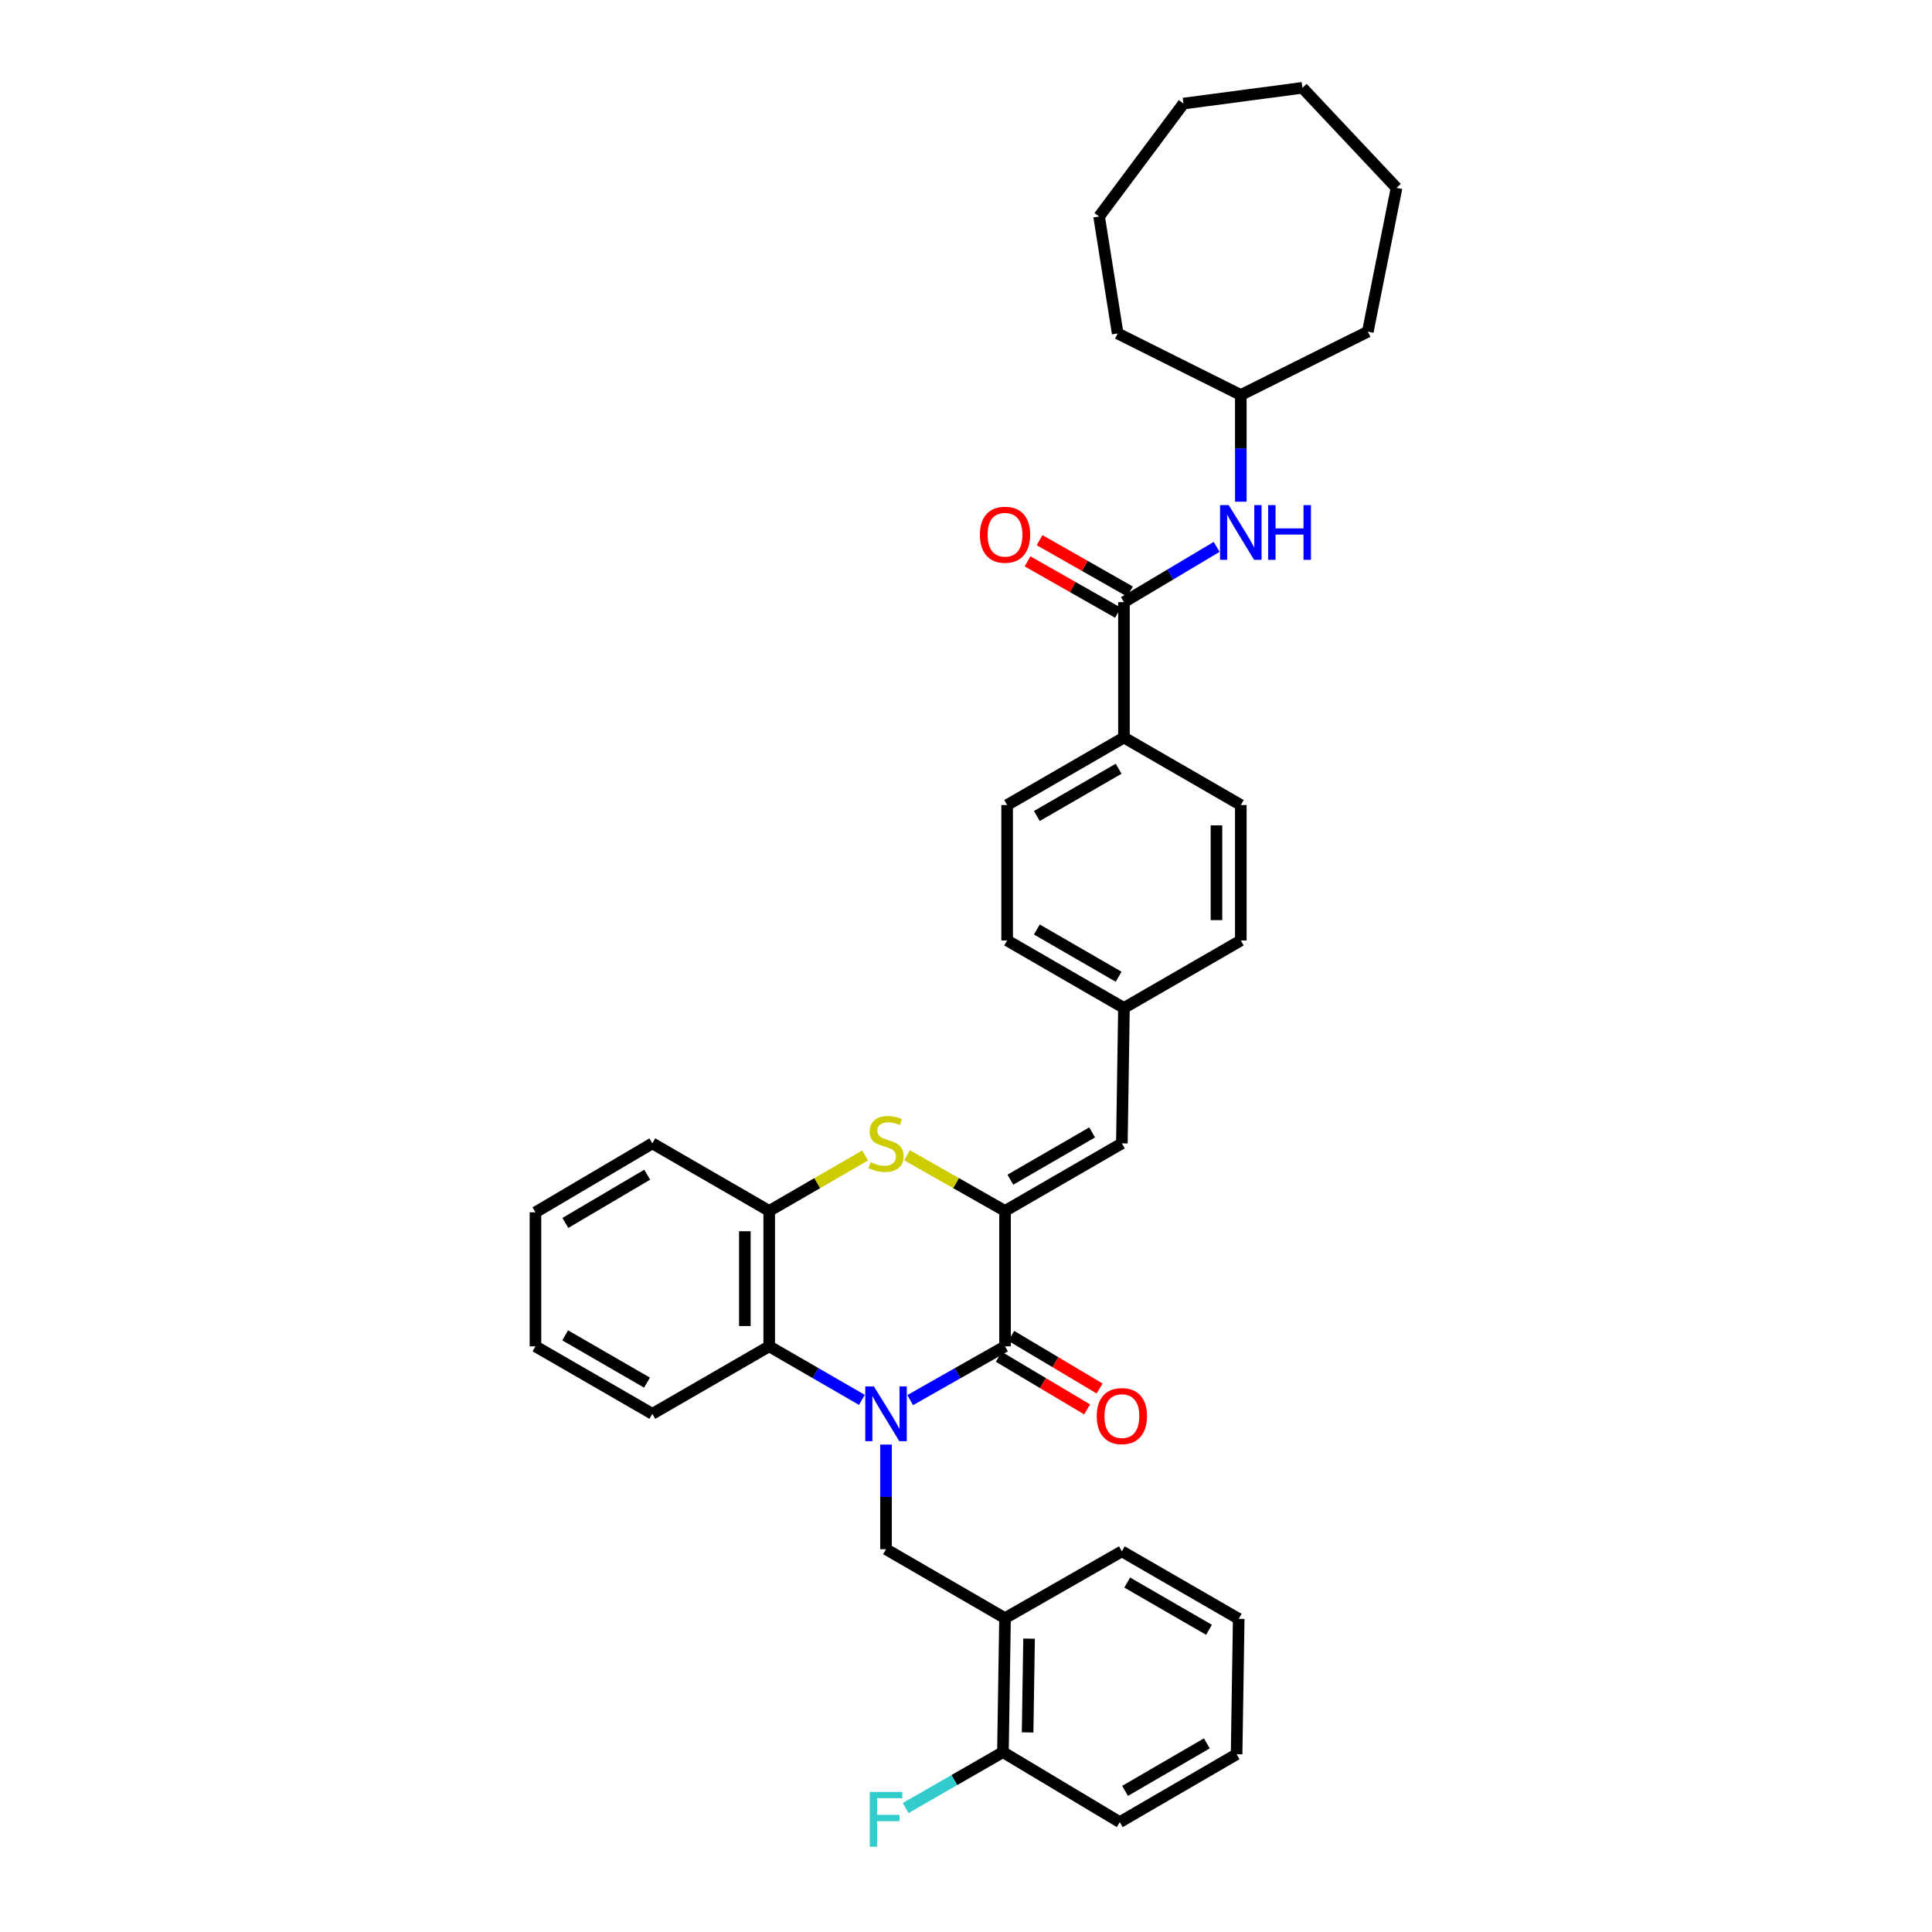 <?xml version='1.0' encoding='iso-8859-1'?>
<svg version='1.1' baseProfile='full'
              xmlns='http://www.w3.org/2000/svg'
                      xmlns:rdkit='http://www.rdkit.org/xml'
                      xmlns:xlink='http://www.w3.org/1999/xlink'
                  xml:space='preserve'
width='1000px' height='1000px' viewBox='0 0 1000 1000'>
<!-- END OF HEADER -->
<rect style='opacity:1.0;fill:#FFFFFF;stroke:none' width='1000' height='1000' x='0' y='0'> </rect>
<path class='bond-0' d='M 471.117,724.7 L 495.658,710.78' style='fill:none;fill-rule:evenodd;stroke:#0000FF;stroke-width:6px;stroke-linecap:butt;stroke-linejoin:miter;stroke-opacity:1' />
<path class='bond-0' d='M 495.658,710.78 L 520.199,696.86' style='fill:none;fill-rule:evenodd;stroke:#000000;stroke-width:6px;stroke-linecap:butt;stroke-linejoin:miter;stroke-opacity:1' />
<path class='bond-3' d='M 446.121,724.582 L 422.132,710.721' style='fill:none;fill-rule:evenodd;stroke:#0000FF;stroke-width:6px;stroke-linecap:butt;stroke-linejoin:miter;stroke-opacity:1' />
<path class='bond-3' d='M 422.132,710.721 L 398.142,696.86' style='fill:none;fill-rule:evenodd;stroke:#000000;stroke-width:6px;stroke-linecap:butt;stroke-linejoin:miter;stroke-opacity:1' />
<path class='bond-4' d='M 458.607,747.708 L 458.607,774.792' style='fill:none;fill-rule:evenodd;stroke:#0000FF;stroke-width:6px;stroke-linecap:butt;stroke-linejoin:miter;stroke-opacity:1' />
<path class='bond-4' d='M 458.607,774.792 L 458.607,801.877' style='fill:none;fill-rule:evenodd;stroke:#000000;stroke-width:6px;stroke-linecap:butt;stroke-linejoin:miter;stroke-opacity:1' />
<path class='bond-1' d='M 520.199,696.86 L 520.199,626.772' style='fill:none;fill-rule:evenodd;stroke:#000000;stroke-width:6px;stroke-linecap:butt;stroke-linejoin:miter;stroke-opacity:1' />
<path class='bond-11' d='M 516.974,702.276 L 539.833,715.891' style='fill:none;fill-rule:evenodd;stroke:#000000;stroke-width:6px;stroke-linecap:butt;stroke-linejoin:miter;stroke-opacity:1' />
<path class='bond-11' d='M 539.833,715.891 L 562.693,729.506' style='fill:none;fill-rule:evenodd;stroke:#FF0000;stroke-width:6px;stroke-linecap:butt;stroke-linejoin:miter;stroke-opacity:1' />
<path class='bond-11' d='M 523.425,691.445 L 546.284,705.06' style='fill:none;fill-rule:evenodd;stroke:#000000;stroke-width:6px;stroke-linecap:butt;stroke-linejoin:miter;stroke-opacity:1' />
<path class='bond-11' d='M 546.284,705.06 L 569.144,718.675' style='fill:none;fill-rule:evenodd;stroke:#FF0000;stroke-width:6px;stroke-linecap:butt;stroke-linejoin:miter;stroke-opacity:1' />
<path class='bond-7' d='M 520.199,626.772 L 580.678,591.802' style='fill:none;fill-rule:evenodd;stroke:#000000;stroke-width:6px;stroke-linecap:butt;stroke-linejoin:miter;stroke-opacity:1' />
<path class='bond-7' d='M 522.96,610.613 L 565.296,586.133' style='fill:none;fill-rule:evenodd;stroke:#000000;stroke-width:6px;stroke-linecap:butt;stroke-linejoin:miter;stroke-opacity:1' />
<path class='bond-35' d='M 520.199,626.772 L 494.828,612.367' style='fill:none;fill-rule:evenodd;stroke:#000000;stroke-width:6px;stroke-linecap:butt;stroke-linejoin:miter;stroke-opacity:1' />
<path class='bond-35' d='M 494.828,612.367 L 469.458,597.962' style='fill:none;fill-rule:evenodd;stroke:#CCCC00;stroke-width:6px;stroke-linecap:butt;stroke-linejoin:miter;stroke-opacity:1' />
<path class='bond-2' d='M 447.781,598.063 L 422.961,612.418' style='fill:none;fill-rule:evenodd;stroke:#CCCC00;stroke-width:6px;stroke-linecap:butt;stroke-linejoin:miter;stroke-opacity:1' />
<path class='bond-2' d='M 422.961,612.418 L 398.142,626.772' style='fill:none;fill-rule:evenodd;stroke:#000000;stroke-width:6px;stroke-linecap:butt;stroke-linejoin:miter;stroke-opacity:1' />
<path class='bond-5' d='M 398.142,696.86 L 398.142,626.772' style='fill:none;fill-rule:evenodd;stroke:#000000;stroke-width:6px;stroke-linecap:butt;stroke-linejoin:miter;stroke-opacity:1' />
<path class='bond-5' d='M 385.535,686.347 L 385.535,637.285' style='fill:none;fill-rule:evenodd;stroke:#000000;stroke-width:6px;stroke-linecap:butt;stroke-linejoin:miter;stroke-opacity:1' />
<path class='bond-21' d='M 398.142,696.86 L 337.663,731.796' style='fill:none;fill-rule:evenodd;stroke:#000000;stroke-width:6px;stroke-linecap:butt;stroke-linejoin:miter;stroke-opacity:1' />
<path class='bond-8' d='M 458.607,801.877 L 520.199,837.555' style='fill:none;fill-rule:evenodd;stroke:#000000;stroke-width:6px;stroke-linecap:butt;stroke-linejoin:miter;stroke-opacity:1' />
<path class='bond-22' d='M 398.142,626.772 L 337.663,591.802' style='fill:none;fill-rule:evenodd;stroke:#000000;stroke-width:6px;stroke-linecap:butt;stroke-linejoin:miter;stroke-opacity:1' />
<path class='bond-6' d='M 581.757,311.659 L 581.757,381.747' style='fill:none;fill-rule:evenodd;stroke:#000000;stroke-width:6px;stroke-linecap:butt;stroke-linejoin:miter;stroke-opacity:1' />
<path class='bond-9' d='M 581.757,311.659 L 605.749,297.36' style='fill:none;fill-rule:evenodd;stroke:#000000;stroke-width:6px;stroke-linecap:butt;stroke-linejoin:miter;stroke-opacity:1' />
<path class='bond-9' d='M 605.749,297.36 L 629.742,283.06' style='fill:none;fill-rule:evenodd;stroke:#0000FF;stroke-width:6px;stroke-linecap:butt;stroke-linejoin:miter;stroke-opacity:1' />
<path class='bond-12' d='M 584.87,306.178 L 561.477,292.888' style='fill:none;fill-rule:evenodd;stroke:#000000;stroke-width:6px;stroke-linecap:butt;stroke-linejoin:miter;stroke-opacity:1' />
<path class='bond-12' d='M 561.477,292.888 L 538.083,279.599' style='fill:none;fill-rule:evenodd;stroke:#FF0000;stroke-width:6px;stroke-linecap:butt;stroke-linejoin:miter;stroke-opacity:1' />
<path class='bond-12' d='M 578.643,317.14 L 555.249,303.85' style='fill:none;fill-rule:evenodd;stroke:#000000;stroke-width:6px;stroke-linecap:butt;stroke-linejoin:miter;stroke-opacity:1' />
<path class='bond-12' d='M 555.249,303.85 L 531.856,290.56' style='fill:none;fill-rule:evenodd;stroke:#FF0000;stroke-width:6px;stroke-linecap:butt;stroke-linejoin:miter;stroke-opacity:1' />
<path class='bond-14' d='M 580.678,591.802 L 581.757,521.713' style='fill:none;fill-rule:evenodd;stroke:#000000;stroke-width:6px;stroke-linecap:butt;stroke-linejoin:miter;stroke-opacity:1' />
<path class='bond-13' d='M 520.199,837.555 L 519.121,906.901' style='fill:none;fill-rule:evenodd;stroke:#000000;stroke-width:6px;stroke-linecap:butt;stroke-linejoin:miter;stroke-opacity:1' />
<path class='bond-13' d='M 532.643,848.153 L 531.888,896.695' style='fill:none;fill-rule:evenodd;stroke:#000000;stroke-width:6px;stroke-linecap:butt;stroke-linejoin:miter;stroke-opacity:1' />
<path class='bond-23' d='M 520.199,837.555 L 580.678,802.97' style='fill:none;fill-rule:evenodd;stroke:#000000;stroke-width:6px;stroke-linecap:butt;stroke-linejoin:miter;stroke-opacity:1' />
<path class='bond-18' d='M 642.242,259.671 L 642.242,232.057' style='fill:none;fill-rule:evenodd;stroke:#0000FF;stroke-width:6px;stroke-linecap:butt;stroke-linejoin:miter;stroke-opacity:1' />
<path class='bond-18' d='M 642.242,232.057 L 642.242,204.443' style='fill:none;fill-rule:evenodd;stroke:#000000;stroke-width:6px;stroke-linecap:butt;stroke-linejoin:miter;stroke-opacity:1' />
<path class='bond-10' d='M 581.757,381.747 L 521.292,416.683' style='fill:none;fill-rule:evenodd;stroke:#000000;stroke-width:6px;stroke-linecap:butt;stroke-linejoin:miter;stroke-opacity:1' />
<path class='bond-10' d='M 578.994,397.904 L 536.669,422.358' style='fill:none;fill-rule:evenodd;stroke:#000000;stroke-width:6px;stroke-linecap:butt;stroke-linejoin:miter;stroke-opacity:1' />
<path class='bond-38' d='M 581.757,381.747 L 642.242,416.683' style='fill:none;fill-rule:evenodd;stroke:#000000;stroke-width:6px;stroke-linecap:butt;stroke-linejoin:miter;stroke-opacity:1' />
<path class='bond-17' d='M 519.121,906.901 L 493.946,921.367' style='fill:none;fill-rule:evenodd;stroke:#000000;stroke-width:6px;stroke-linecap:butt;stroke-linejoin:miter;stroke-opacity:1' />
<path class='bond-17' d='M 493.946,921.367 L 468.772,935.834' style='fill:none;fill-rule:evenodd;stroke:#33CCCC;stroke-width:6px;stroke-linecap:butt;stroke-linejoin:miter;stroke-opacity:1' />
<path class='bond-24' d='M 519.121,906.901 L 579.599,943.132' style='fill:none;fill-rule:evenodd;stroke:#000000;stroke-width:6px;stroke-linecap:butt;stroke-linejoin:miter;stroke-opacity:1' />
<path class='bond-19' d='M 581.757,521.713 L 642.242,486.778' style='fill:none;fill-rule:evenodd;stroke:#000000;stroke-width:6px;stroke-linecap:butt;stroke-linejoin:miter;stroke-opacity:1' />
<path class='bond-20' d='M 581.757,521.713 L 521.292,486.778' style='fill:none;fill-rule:evenodd;stroke:#000000;stroke-width:6px;stroke-linecap:butt;stroke-linejoin:miter;stroke-opacity:1' />
<path class='bond-20' d='M 578.994,505.557 L 536.669,481.102' style='fill:none;fill-rule:evenodd;stroke:#000000;stroke-width:6px;stroke-linecap:butt;stroke-linejoin:miter;stroke-opacity:1' />
<path class='bond-15' d='M 521.292,416.683 L 521.292,486.778' style='fill:none;fill-rule:evenodd;stroke:#000000;stroke-width:6px;stroke-linecap:butt;stroke-linejoin:miter;stroke-opacity:1' />
<path class='bond-16' d='M 642.242,416.683 L 642.242,486.778' style='fill:none;fill-rule:evenodd;stroke:#000000;stroke-width:6px;stroke-linecap:butt;stroke-linejoin:miter;stroke-opacity:1' />
<path class='bond-16' d='M 629.635,427.197 L 629.635,476.264' style='fill:none;fill-rule:evenodd;stroke:#000000;stroke-width:6px;stroke-linecap:butt;stroke-linejoin:miter;stroke-opacity:1' />
<path class='bond-25' d='M 642.242,204.443 L 707.981,171.665' style='fill:none;fill-rule:evenodd;stroke:#000000;stroke-width:6px;stroke-linecap:butt;stroke-linejoin:miter;stroke-opacity:1' />
<path class='bond-26' d='M 642.242,204.443 L 578.507,172.59' style='fill:none;fill-rule:evenodd;stroke:#000000;stroke-width:6px;stroke-linecap:butt;stroke-linejoin:miter;stroke-opacity:1' />
<path class='bond-27' d='M 337.663,731.796 L 277.15,696.86' style='fill:none;fill-rule:evenodd;stroke:#000000;stroke-width:6px;stroke-linecap:butt;stroke-linejoin:miter;stroke-opacity:1' />
<path class='bond-27' d='M 334.89,715.637 L 292.53,691.182' style='fill:none;fill-rule:evenodd;stroke:#000000;stroke-width:6px;stroke-linecap:butt;stroke-linejoin:miter;stroke-opacity:1' />
<path class='bond-36' d='M 337.663,591.802 L 277.15,627.487' style='fill:none;fill-rule:evenodd;stroke:#000000;stroke-width:6px;stroke-linecap:butt;stroke-linejoin:miter;stroke-opacity:1' />
<path class='bond-36' d='M 334.99,608.014 L 292.63,632.993' style='fill:none;fill-rule:evenodd;stroke:#000000;stroke-width:6px;stroke-linecap:butt;stroke-linejoin:miter;stroke-opacity:1' />
<path class='bond-28' d='M 580.678,802.97 L 641.157,837.905' style='fill:none;fill-rule:evenodd;stroke:#000000;stroke-width:6px;stroke-linecap:butt;stroke-linejoin:miter;stroke-opacity:1' />
<path class='bond-28' d='M 583.444,819.126 L 625.779,843.581' style='fill:none;fill-rule:evenodd;stroke:#000000;stroke-width:6px;stroke-linecap:butt;stroke-linejoin:miter;stroke-opacity:1' />
<path class='bond-37' d='M 579.599,943.132 L 640.064,907.993' style='fill:none;fill-rule:evenodd;stroke:#000000;stroke-width:6px;stroke-linecap:butt;stroke-linejoin:miter;stroke-opacity:1' />
<path class='bond-37' d='M 582.335,926.961 L 624.66,902.364' style='fill:none;fill-rule:evenodd;stroke:#000000;stroke-width:6px;stroke-linecap:butt;stroke-linejoin:miter;stroke-opacity:1' />
<path class='bond-32' d='M 707.981,171.665 L 722.85,97.242' style='fill:none;fill-rule:evenodd;stroke:#000000;stroke-width:6px;stroke-linecap:butt;stroke-linejoin:miter;stroke-opacity:1' />
<path class='bond-31' d='M 578.507,172.59 L 568.897,112.076' style='fill:none;fill-rule:evenodd;stroke:#000000;stroke-width:6px;stroke-linecap:butt;stroke-linejoin:miter;stroke-opacity:1' />
<path class='bond-29' d='M 277.15,696.86 L 277.15,627.487' style='fill:none;fill-rule:evenodd;stroke:#000000;stroke-width:6px;stroke-linecap:butt;stroke-linejoin:miter;stroke-opacity:1' />
<path class='bond-30' d='M 641.157,837.905 L 640.064,907.993' style='fill:none;fill-rule:evenodd;stroke:#000000;stroke-width:6px;stroke-linecap:butt;stroke-linejoin:miter;stroke-opacity:1' />
<path class='bond-33' d='M 568.897,112.076 L 612.56,53.607' style='fill:none;fill-rule:evenodd;stroke:#000000;stroke-width:6px;stroke-linecap:butt;stroke-linejoin:miter;stroke-opacity:1' />
<path class='bond-34' d='M 722.85,97.242 L 674.124,45.455' style='fill:none;fill-rule:evenodd;stroke:#000000;stroke-width:6px;stroke-linecap:butt;stroke-linejoin:miter;stroke-opacity:1' />
<path class='bond-39' d='M 612.56,53.607 L 674.124,45.455' style='fill:none;fill-rule:evenodd;stroke:#000000;stroke-width:6px;stroke-linecap:butt;stroke-linejoin:miter;stroke-opacity:1' />
<path  class='atom-0' d='M 452.347 717.636
L 461.627 732.636
Q 462.547 734.116, 464.027 736.796
Q 465.507 739.476, 465.587 739.636
L 465.587 717.636
L 469.347 717.636
L 469.347 745.956
L 465.467 745.956
L 455.507 729.556
Q 454.347 727.636, 453.107 725.436
Q 451.907 723.236, 451.547 722.556
L 451.547 745.956
L 447.867 745.956
L 447.867 717.636
L 452.347 717.636
' fill='#0000FF'/>
<path  class='atom-3' d='M 450.607 601.522
Q 450.927 601.642, 452.247 602.202
Q 453.567 602.762, 455.007 603.122
Q 456.487 603.442, 457.927 603.442
Q 460.607 603.442, 462.167 602.162
Q 463.727 600.842, 463.727 598.562
Q 463.727 597.002, 462.927 596.042
Q 462.167 595.082, 460.967 594.562
Q 459.767 594.042, 457.767 593.442
Q 455.247 592.682, 453.727 591.962
Q 452.247 591.242, 451.167 589.722
Q 450.127 588.202, 450.127 585.642
Q 450.127 582.082, 452.527 579.882
Q 454.967 577.682, 459.767 577.682
Q 463.047 577.682, 466.767 579.242
L 465.847 582.322
Q 462.447 580.922, 459.887 580.922
Q 457.127 580.922, 455.607 582.082
Q 454.087 583.202, 454.127 585.162
Q 454.127 586.682, 454.887 587.602
Q 455.687 588.522, 456.807 589.042
Q 457.967 589.562, 459.887 590.162
Q 462.447 590.962, 463.967 591.762
Q 465.487 592.562, 466.567 594.202
Q 467.687 595.802, 467.687 598.562
Q 467.687 602.482, 465.047 604.602
Q 462.447 606.682, 458.087 606.682
Q 455.567 606.682, 453.647 606.122
Q 451.767 605.602, 449.527 604.682
L 450.607 601.522
' fill='#CCCC00'/>
<path  class='atom-10' d='M 635.982 261.45
L 645.262 276.45
Q 646.182 277.93, 647.662 280.61
Q 649.142 283.29, 649.222 283.45
L 649.222 261.45
L 652.982 261.45
L 652.982 289.77
L 649.102 289.77
L 639.142 273.37
Q 637.982 271.45, 636.742 269.25
Q 635.542 267.05, 635.182 266.37
L 635.182 289.77
L 631.502 289.77
L 631.502 261.45
L 635.982 261.45
' fill='#0000FF'/>
<path  class='atom-10' d='M 656.382 261.45
L 660.222 261.45
L 660.222 273.49
L 674.702 273.49
L 674.702 261.45
L 678.542 261.45
L 678.542 289.77
L 674.702 289.77
L 674.702 276.69
L 660.222 276.69
L 660.222 289.77
L 656.382 289.77
L 656.382 261.45
' fill='#0000FF'/>
<path  class='atom-12' d='M 567.678 732.961
Q 567.678 726.161, 571.038 722.361
Q 574.398 718.561, 580.678 718.561
Q 586.958 718.561, 590.318 722.361
Q 593.678 726.161, 593.678 732.961
Q 593.678 739.841, 590.278 743.761
Q 586.878 747.641, 580.678 747.641
Q 574.438 747.641, 571.038 743.761
Q 567.678 739.881, 567.678 732.961
M 580.678 744.441
Q 584.998 744.441, 587.318 741.561
Q 589.678 738.641, 589.678 732.961
Q 589.678 727.401, 587.318 724.601
Q 584.998 721.761, 580.678 721.761
Q 576.358 721.761, 573.998 724.561
Q 571.678 727.361, 571.678 732.961
Q 571.678 738.681, 573.998 741.561
Q 576.358 744.441, 580.678 744.441
' fill='#FF0000'/>
<path  class='atom-13' d='M 507.199 276.769
Q 507.199 269.969, 510.559 266.169
Q 513.919 262.369, 520.199 262.369
Q 526.479 262.369, 529.839 266.169
Q 533.199 269.969, 533.199 276.769
Q 533.199 283.649, 529.799 287.569
Q 526.399 291.449, 520.199 291.449
Q 513.959 291.449, 510.559 287.569
Q 507.199 283.689, 507.199 276.769
M 520.199 288.249
Q 524.519 288.249, 526.839 285.369
Q 529.199 282.449, 529.199 276.769
Q 529.199 271.209, 526.839 268.409
Q 524.519 265.569, 520.199 265.569
Q 515.879 265.569, 513.519 268.369
Q 511.199 271.169, 511.199 276.769
Q 511.199 282.489, 513.519 285.369
Q 515.879 288.249, 520.199 288.249
' fill='#FF0000'/>
<path  class='atom-18' d='M 450.187 927.515
L 467.027 927.515
L 467.027 930.755
L 453.987 930.755
L 453.987 939.355
L 465.587 939.355
L 465.587 942.635
L 453.987 942.635
L 453.987 955.835
L 450.187 955.835
L 450.187 927.515
' fill='#33CCCC'/>
</svg>
